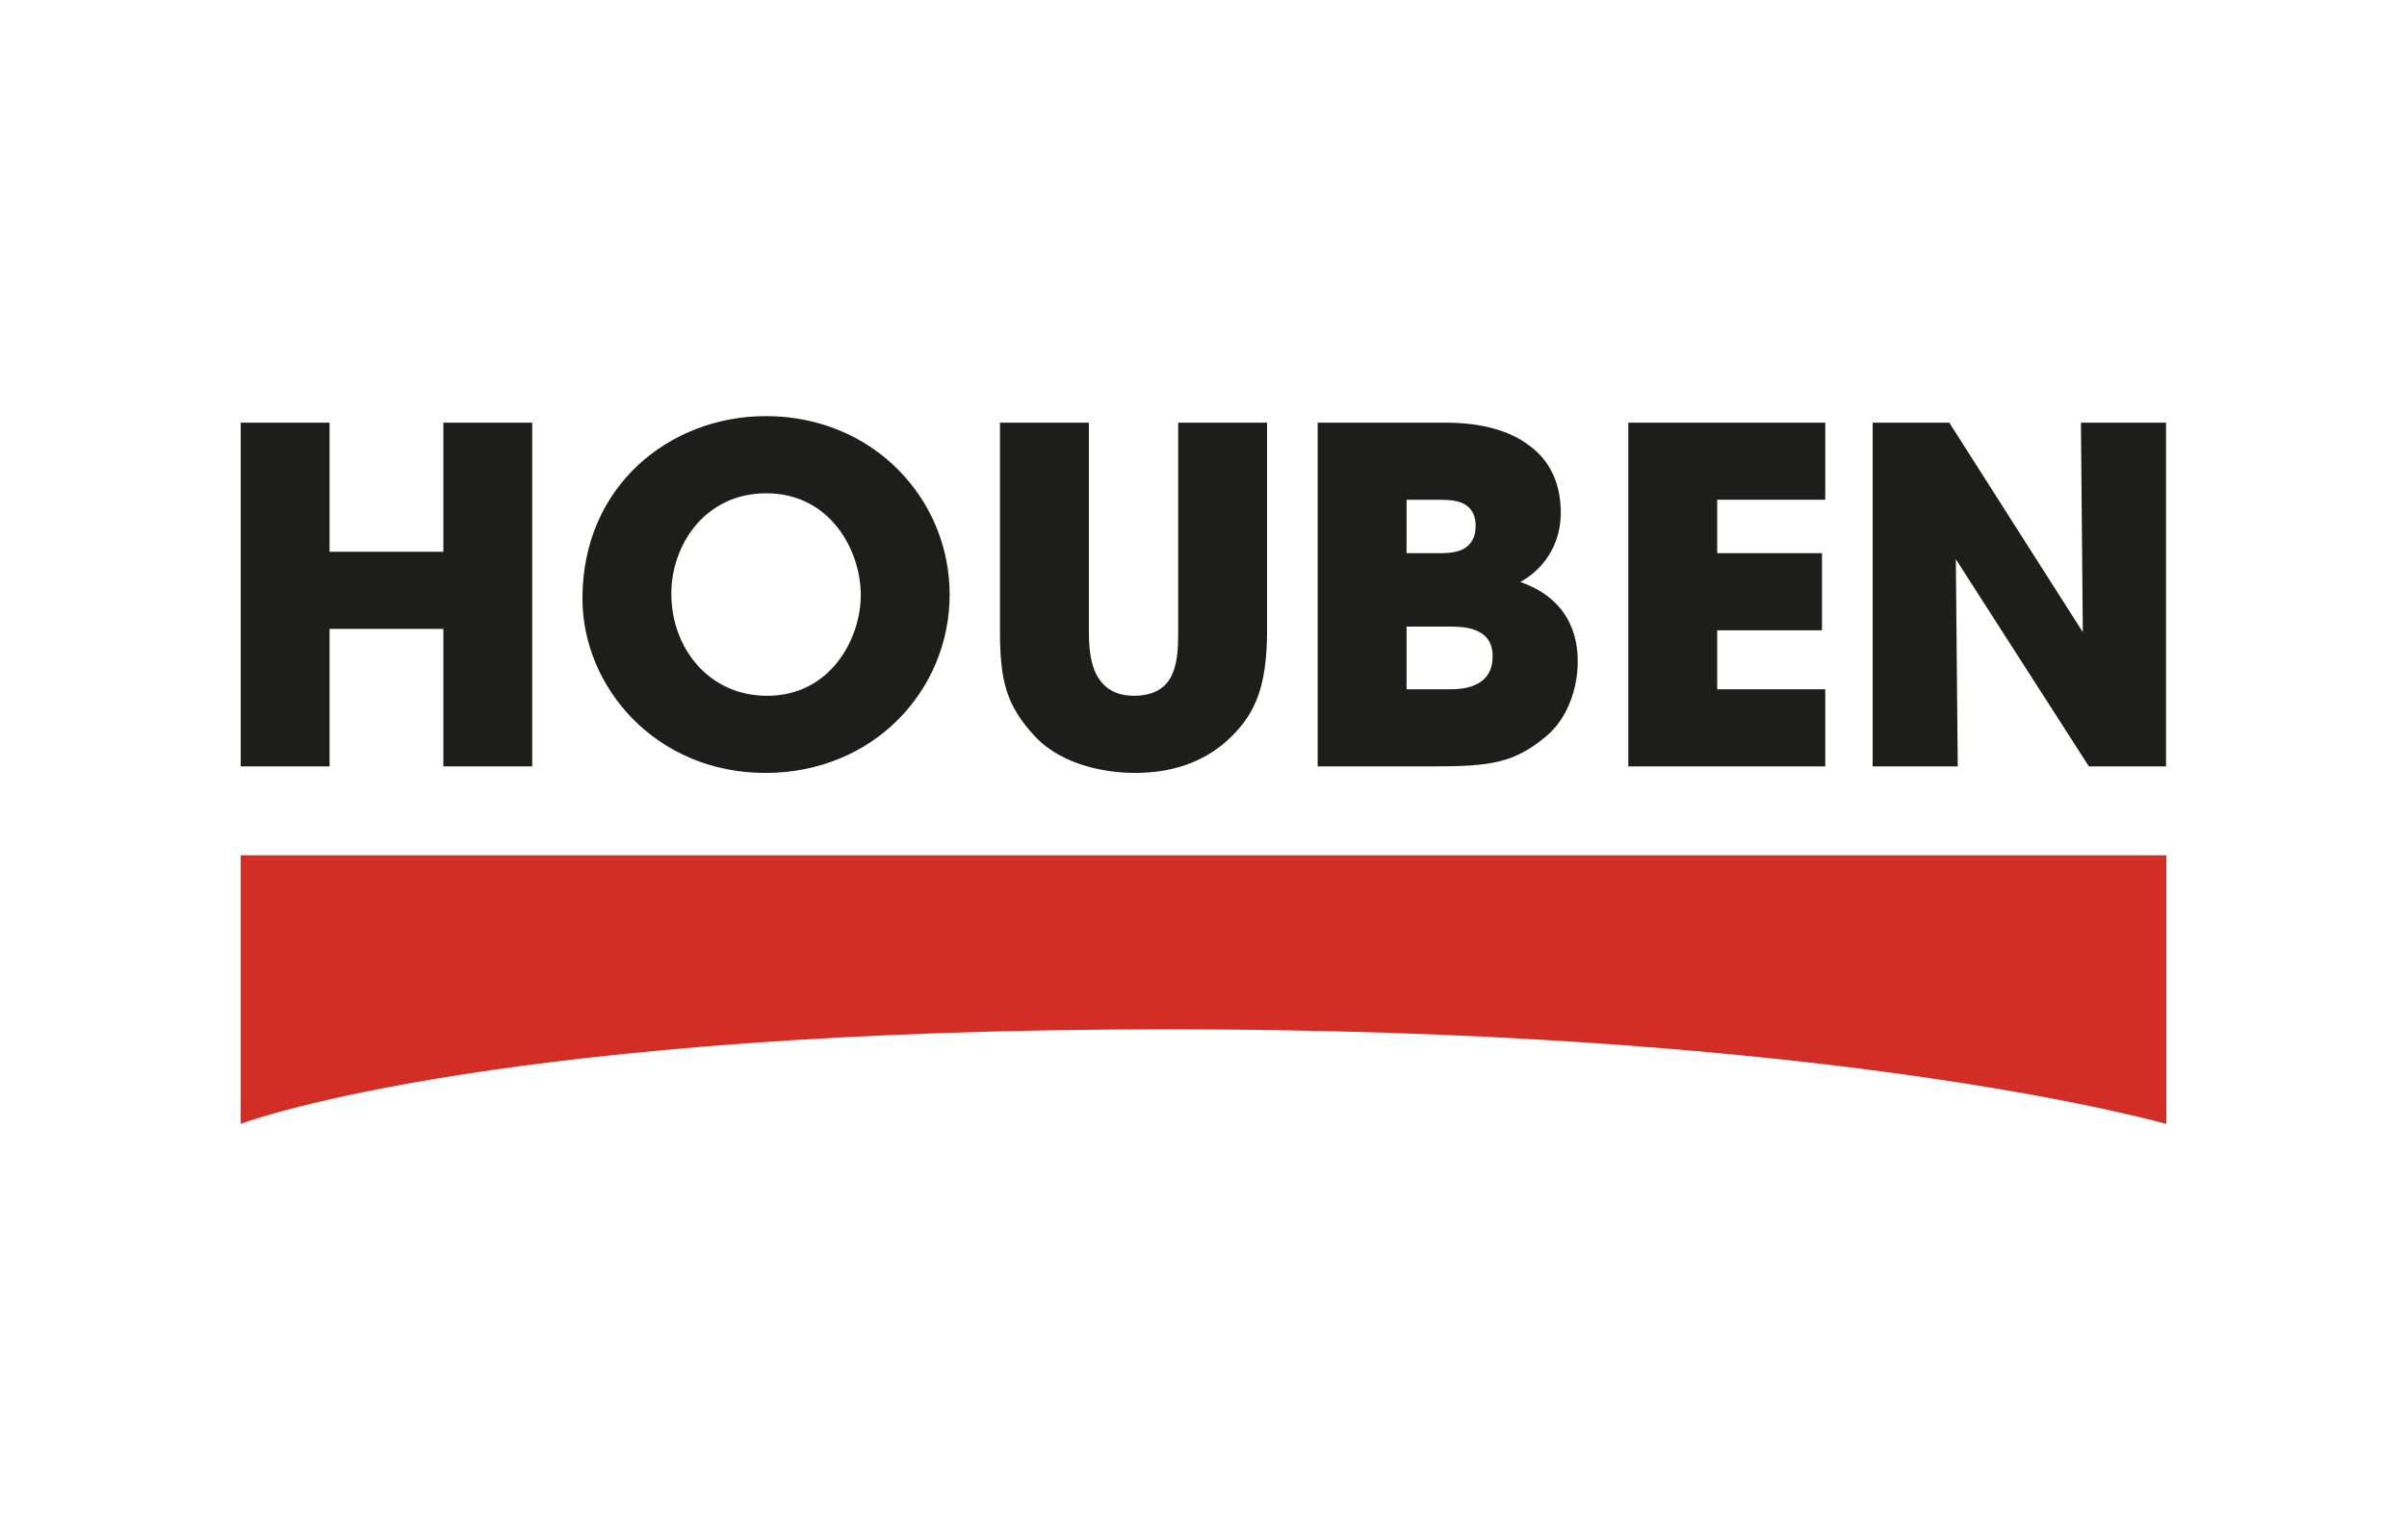 <?xml version="1.0" encoding="UTF-8"?>
<!-- Generator: Adobe Illustrator 28.1.0, SVG Export Plug-In . SVG Version: 6.00 Build 0)  -->
<svg xmlns="http://www.w3.org/2000/svg" xmlns:xlink="http://www.w3.org/1999/xlink" version="1.1" id="Laag_1" x="0px" y="0px" width="250px" height="160px" viewBox="0 0 250 160" style="enable-background:new 0 0 250 160;" xml:space="preserve">
<style type="text/css">
	.st0{fill-rule:evenodd;clip-rule:evenodd;fill:#177343;}
	.st1{fill-rule:evenodd;clip-rule:evenodd;fill:#CD352E;}
	.st2{fill-rule:evenodd;clip-rule:evenodd;fill:#FFFFFE;}
	.st3{fill:#1D1D1B;}
	.st4{fill:#D22E26;}
	.st5{fill:#61A730;}
	.st6{fill:#262E60;}
	.st7{fill:#FFFFFF;}
	.st8{fill:#333E48;}
	.st9{fill:#007A60;}
	.st10{fill:#D74021;}
</style>
<g>
	<path class="st3" d="M46.048,43.914v13.414h-11.817V43.914H25v35.712h9.231V65.34h11.817v14.286h9.23V43.914H46.048z    M69.728,61.722c0,5.454,3.758,10.568,9.96,10.568c6.543,0,9.716-5.887,9.716-10.471   c0-4.635-3.173-10.568-9.813-10.568c-6.395,0-9.864,5.404-9.864,10.42L69.728,61.722L69.728,61.722z    M60.496,62.154c0-11.676,9.085-18.921,19.044-18.921c11.138,0,19.094,8.596,19.094,18.539   c0,9.937-7.908,18.532-19.139,18.532c-11.381,0-18.998-8.93-18.998-18.098L60.496,62.154L60.496,62.154z    M113.094,43.914v21.574c0,1.206,0.05,2.895,0.635,4.293c0.635,1.4,1.802,2.507,4.05,2.507   c2.297,0,3.47-1.013,4.006-2.316c0.584-1.35,0.584-3.085,0.584-4.483V43.914h9.233v21.574   c0,5.982-1.318,8.634-3.614,10.953c-2.347,2.363-5.619,3.862-10.107,3.862c-2.641,0-7.425-0.63-10.406-3.814   c-2.978-3.233-3.614-5.745-3.614-11.002V43.914H113.094z M146.091,71.613h4.346c0.584,0,1.761,0,2.736-0.433   c1.022-0.433,1.857-1.308,1.857-2.993c0-1.546-0.782-2.318-1.763-2.704c-0.927-0.382-2.1-0.382-2.829-0.382   h-4.346v6.512H146.091z M146.091,57.475h3.272c0.632,0,1.612,0,2.442-0.34c0.832-0.387,1.46-1.113,1.46-2.508   c0-1.351-0.63-2.029-1.411-2.369c-0.78-0.332-1.757-0.332-2.49-0.332h-3.272L146.091,57.475L146.091,57.475z    M136.858,43.913h13.286c3.713,0,6.69,0.82,8.744,2.416c2.1,1.546,3.221,3.909,3.221,6.947   c0,2.748-1.269,5.548-4.199,7.192c5.811,2.023,5.957,6.802,5.957,8.3c0,2.845-1.126,5.987-3.321,7.767   c-3.324,2.753-5.715,3.091-11.817,3.091h-11.87v-35.713H136.858z M169.121,43.914v35.712h20.458v-8.012h-11.224   v-6.127h10.884v-8.012h-10.884v-5.555h11.224v-8.006L169.121,43.914z M216.133,43.914l0.196,21.764l-13.868-21.764   h-7.962v35.713h8.84l-0.198-21.526l13.821,21.526h8.009v-35.713H216.133z"></path>
	<path class="st4" d="M225,88.857v27.909c-5.255-1.404-38.832-9.824-103.65-9.824c-68.647,0-94.779,9.237-96.349,9.817   V88.857H225z"></path>
</g>
</svg>
